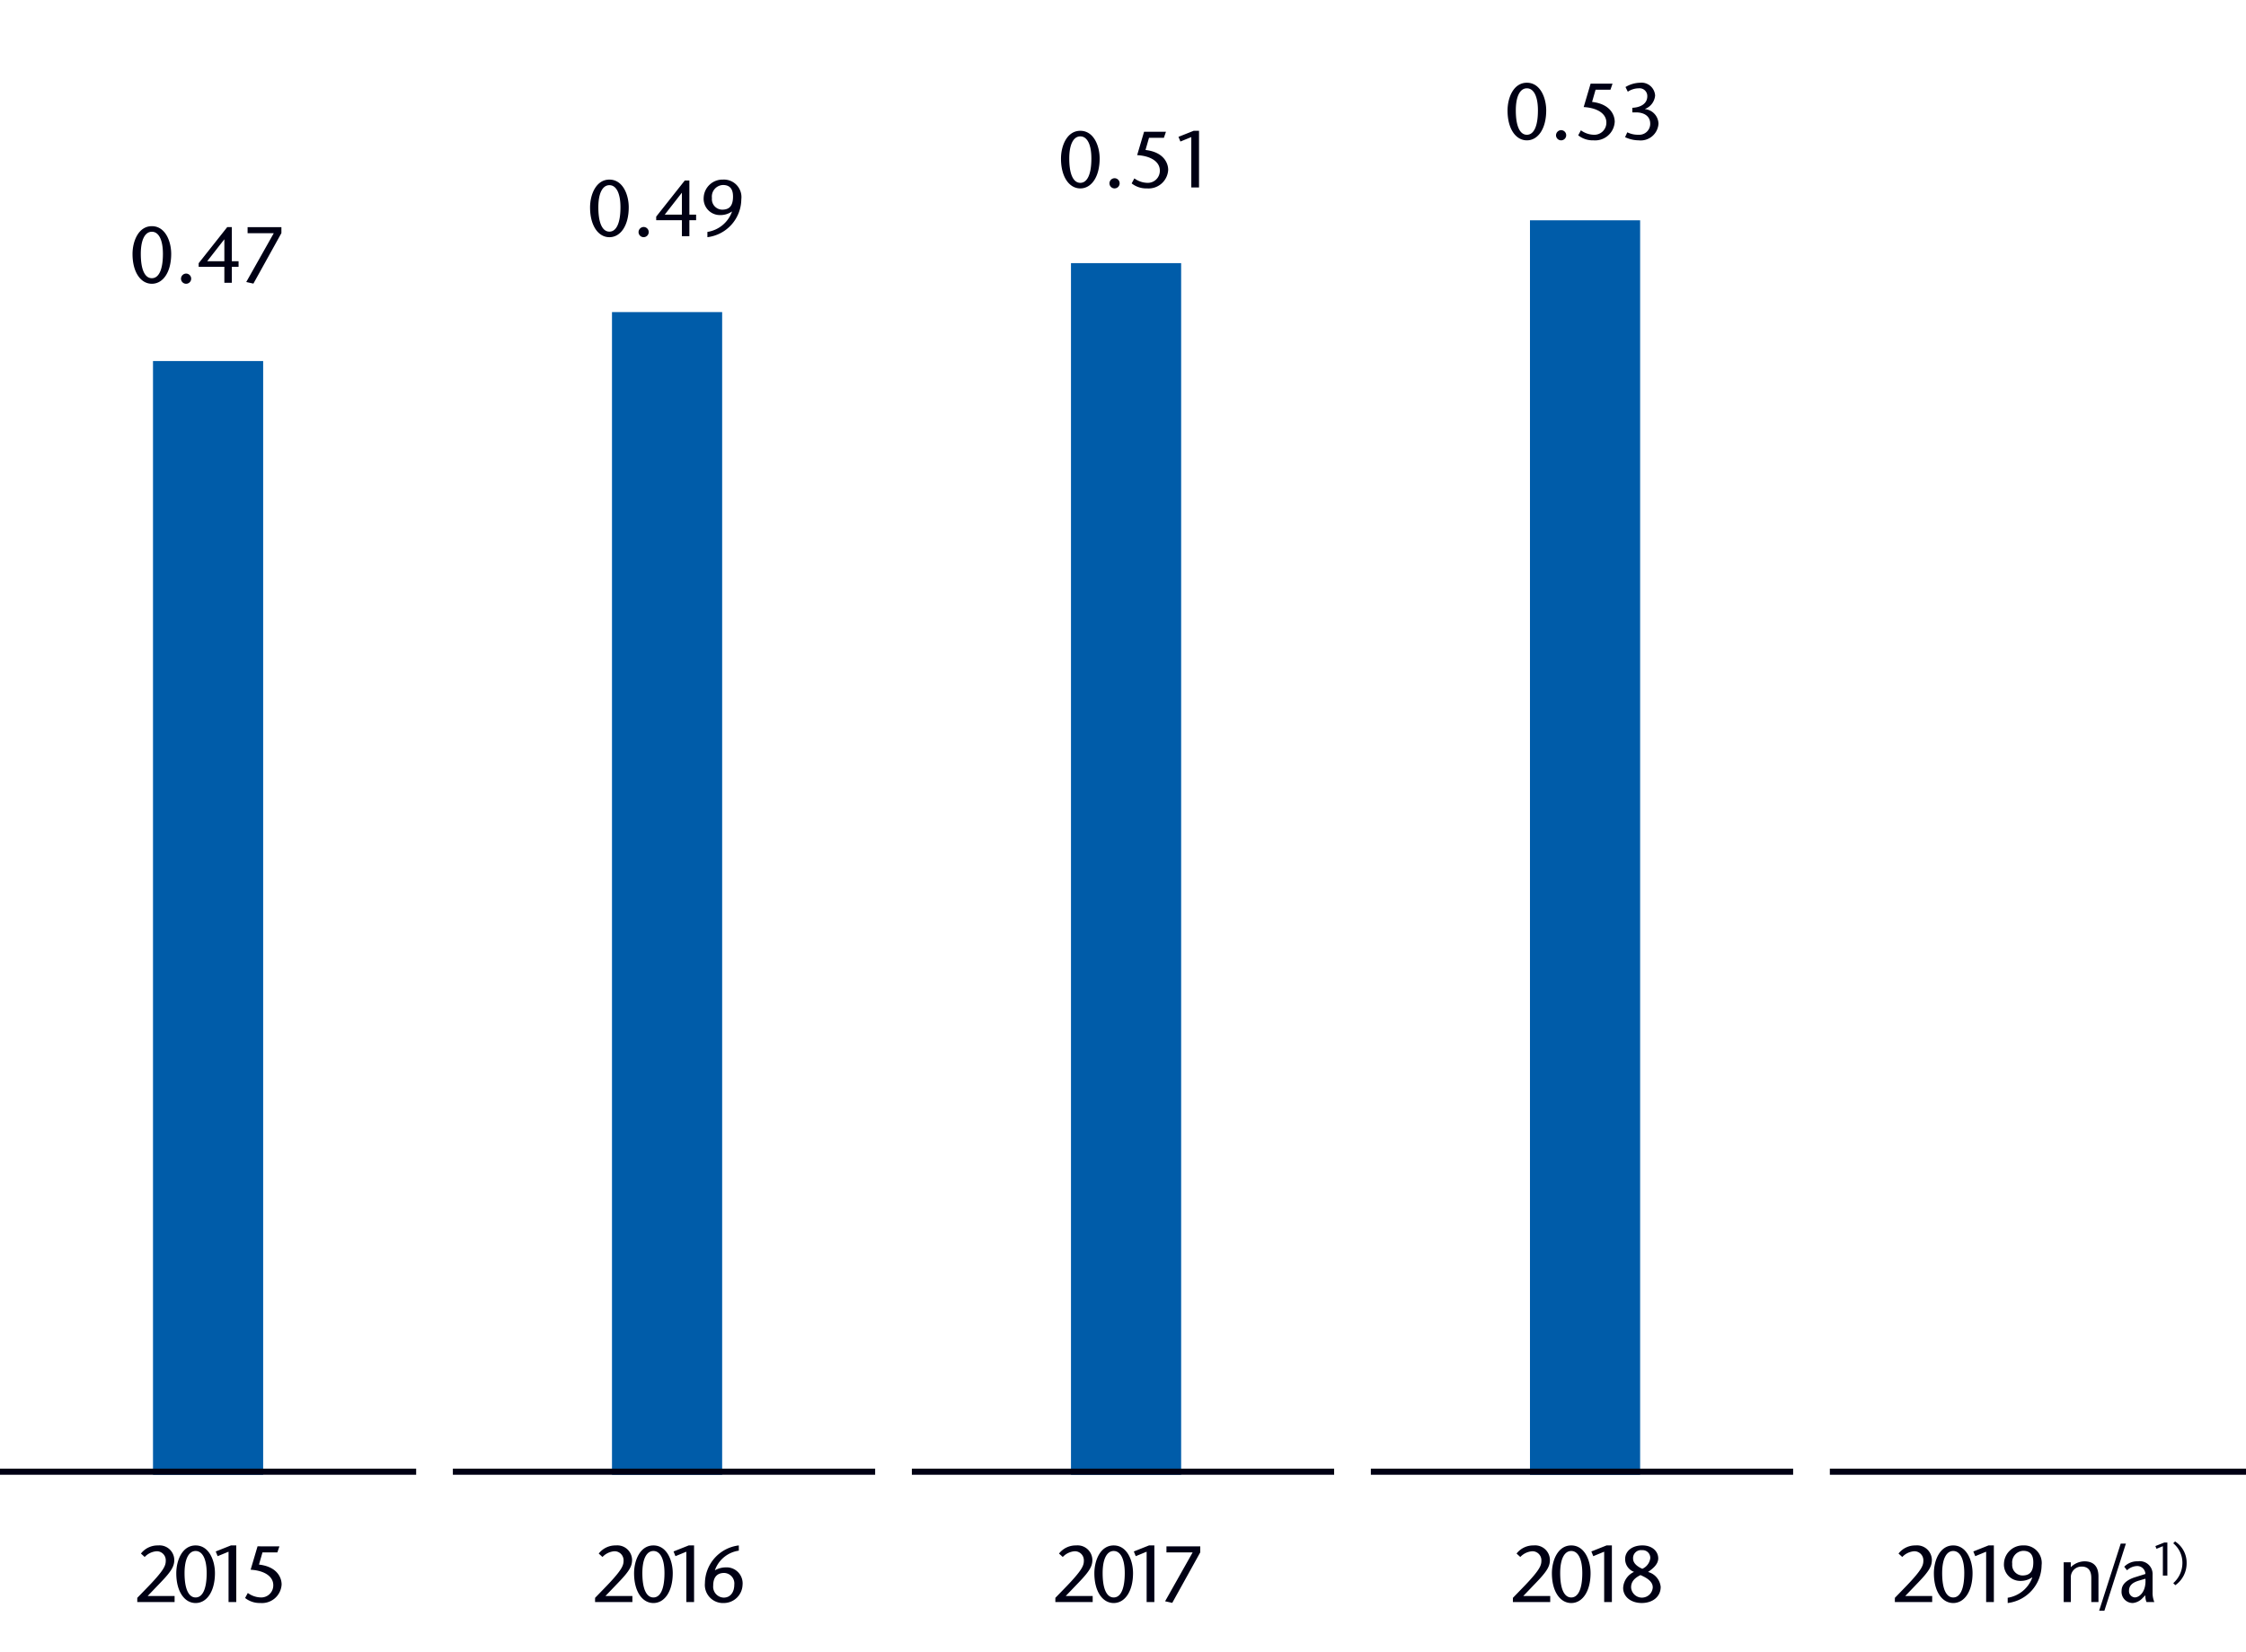 <svg xmlns="http://www.w3.org/2000/svg" width="367" height="270" viewBox="0 0 367 270"><path d="M22.432 261.116l1.937-2c2.574-2.692 2.717-3.355 2.717-4.109a1.471 1.471 0 00-1.456-1.507 2.967 2.967 0 00-1.989.936l-.611-.559a3.448 3.448 0 012.808-1.327 2.409 2.409 0 012.639 2.367c0 1.014-.429 1.819-2.236 3.691l-2.119 2.21h4.407v.989h-6.1zM28.805 257.1c0-2.08.962-4.551 3.159-4.551s3.159 2.471 3.159 4.524c0 2.978-1.326 4.889-3.159 4.889s-3.159-1.912-3.159-4.862zm4.966-.027c0-2.353-.715-3.614-1.807-3.614s-1.808 1.261-1.808 3.614c0 2.692.716 3.979 1.808 3.979s1.807-1.288 1.807-3.98zM38.606 261.805h-1.261v-8.23l-1.781.728-.312-.767 2.483-.988h.871zM45.659 252.7l-.338.988H42.89l-.573 1.99c3 .35 3.7 2.171 3.7 3.25a3.206 3.206 0 01-3.458 3.029 3.82 3.82 0 01-2.508-.819l.442-.819a3.729 3.729 0 002.08.728 1.966 1.966 0 002.08-2.029c0-1.234-1.171-2.339-3.7-2.5l1.13-3.822zM172.448 261.116l1.938-2c2.574-2.692 2.717-3.355 2.717-4.109a1.471 1.471 0 00-1.457-1.507 2.97 2.97 0 00-1.989.936l-.611-.559a3.451 3.451 0 012.808-1.327 2.41 2.41 0 012.64 2.367c0 1.014-.43 1.819-2.236 3.691l-2.119 2.21h4.407v.989h-6.1zM178.821 257.1c0-2.08.962-4.551 3.159-4.551s3.159 2.471 3.159 4.524c0 2.978-1.326 4.889-3.159 4.889s-3.159-1.912-3.159-4.862zm4.966-.027c0-2.353-.715-3.614-1.807-3.614s-1.807 1.261-1.807 3.614c0 2.692.715 3.979 1.807 3.979s1.807-1.288 1.807-3.98zM188.623 261.805h-1.261v-8.23l-1.781.728-.312-.767 2.483-.988h.871zM196.124 253.679l-4.576 8.256-1.17-.26 4.5-7.983H190.6v-.992h5.525zM97.237 261.116l1.937-2c2.574-2.692 2.717-3.355 2.717-4.109a1.471 1.471 0 00-1.456-1.507 2.967 2.967 0 00-1.989.936l-.611-.559a3.448 3.448 0 012.808-1.327 2.409 2.409 0 012.639 2.367c0 1.014-.428 1.819-2.236 3.691l-2.119 2.21h4.407v.989h-6.1zM103.609 257.1c0-2.08.963-4.551 3.16-4.551s3.159 2.471 3.159 4.524c0 2.978-1.326 4.889-3.159 4.889s-3.16-1.912-3.16-4.862zm4.967-.027c0-2.353-.715-3.614-1.807-3.614s-1.807 1.261-1.807 3.614c0 2.692.715 3.979 1.807 3.979s1.807-1.288 1.807-3.98zM113.412 261.805h-1.262v-8.23l-1.781.728-.311-.767 2.483-.988h.871zM120.724 253.406a4.856 4.856 0 00-3.913 3.212 3.632 3.632 0 011.794-.481 2.615 2.615 0 012.73 2.885 3.07 3.07 0 01-3.042 2.939 2.957 2.957 0 01-3.107-3.237 6.283 6.283 0 015.538-6.176zm-.741 5.565a1.719 1.719 0 00-1.651-1.925c-1.144 0-1.794.677-1.794 2.08a1.78 1.78 0 001.716 1.951c1.146 0 1.729-.95 1.729-2.106zM247.211 261.116l1.936-2c2.575-2.692 2.718-3.355 2.718-4.109a1.471 1.471 0 00-1.456-1.507 2.965 2.965 0 00-1.989.936l-.611-.559a3.448 3.448 0 012.808-1.327 2.409 2.409 0 012.639 2.367c0 1.014-.429 1.819-2.236 3.691l-2.119 2.21h4.407v.989h-6.1zM253.583 257.1c0-2.08.962-4.551 3.159-4.551s3.159 2.471 3.159 4.524c0 2.978-1.326 4.889-3.159 4.889s-3.159-1.912-3.159-4.862zm4.966-.027c0-2.353-.715-3.614-1.807-3.614s-1.806 1.261-1.806 3.614c0 2.692.714 3.979 1.806 3.979s1.807-1.288 1.807-3.98zM263.385 261.805h-1.261v-8.23l-1.781.728-.312-.767 2.483-.988h.871zM265.225 259.5a3.046 3.046 0 011.78-2.626 2.237 2.237 0 01-1.456-2.093c0-1.274 1.093-2.236 2.821-2.236 1.626 0 2.588.988 2.588 2.119 0 1.015-.962 1.729-1.665 2.224a2.807 2.807 0 012.067 2.443c0 1.613-1.339 2.627-3.093 2.627-1.808.003-3.042-1.058-3.042-2.458zm4.836-.09c.025-1.158-1.444-1.755-2-2.016-.911.456-1.535 1.028-1.535 2a1.771 1.771 0 003.537.014zm-3.211-4.706c0 .844.858 1.377 1.507 1.664a2.2 2.2 0 001.3-1.717 1.249 1.249 0 00-1.339-1.326 1.3 1.3 0 00-1.468 1.382z" fill="#000014"/><path fill="#005ca9" d="M250 36h18v205h-18zM175 43h18v198h-18zM100 51h18v190h-18zM25 59h18v182H25z"/><path d="M224 240.5h69m-293 0h68m6 0h69m6 0h69m81 0h68" fill="none" stroke="#000014" stroke-miterlimit="10"/><g fill="#000014"><path d="M96.417 33.9c0-2.08.963-4.55 3.16-4.55s3.159 2.47 3.159 4.524c0 2.977-1.326 4.888-3.159 4.888s-3.16-1.916-3.16-4.862zm4.967-.026c0-2.353-.715-3.614-1.807-3.614s-1.807 1.261-1.807 3.614c0 2.691.715 3.978 1.807 3.978s1.807-1.292 1.807-3.983zM105.17 37.093a.832.832 0 11-.832.832.855.855 0 01.832-.832zM112.646 35.078h1.1v.91h-1.1V38.6h-1.223v-2.612h-4.2V35.4l4.668-5.9h.754zm-1.223 0v-3.562h-.023l-2.782 3.562zM115.59 37.9a5.1 5.1 0 004.017-3.3l-.026-.026a3.265 3.265 0 01-1.9.572 2.66 2.66 0 01-2.7-2.847 3.083 3.083 0 013.159-2.951 2.866 2.866 0 012.99 3.237 6.292 6.292 0 01-5.538 6.175zm.741-5.538a1.712 1.712 0 001.664 1.9c1.1 0 1.781-.52 1.781-2.145 0-1.339-.611-1.885-1.651-1.885a1.893 1.893 0 00-1.794 2.129zM21.655 41.511c0-2.08.962-4.55 3.159-4.55s3.159 2.47 3.159 4.524c0 2.977-1.326 4.888-3.159 4.888s-3.159-1.911-3.159-4.862zm4.966-.026c0-2.353-.715-3.614-1.807-3.614s-1.807 1.261-1.807 3.614c0 2.691.715 3.978 1.807 3.978s1.807-1.287 1.807-3.978zM30.408 44.709a.832.832 0 11-.832.832.846.846 0 01.832-.832zM37.883 42.694h1.1v.91h-1.1v2.613h-1.222V43.6h-4.2v-.585l4.668-5.9h.754zm-1.222 0v-3.562h-.026l-2.782 3.562zM45.982 38.092l-4.576 8.255-1.17-.26 4.5-7.982h-4.279v-.988h5.525zM173.366 25.926c0-2.08.962-4.551 3.159-4.551s3.159 2.471 3.159 4.524c0 2.978-1.326 4.889-3.159 4.889s-3.159-1.911-3.159-4.862zm4.966-.027c0-2.353-.715-3.613-1.807-3.613s-1.807 1.26-1.807 3.613c0 2.692.715 3.979 1.807 3.979s1.807-1.287 1.807-3.978zM182.119 29.124a.832.832 0 11-.832.832.846.846 0 01.832-.832zM190.52 21.531l-.339.989h-2.431l-.572 1.989c3 .35 3.705 2.171 3.705 3.25a3.207 3.207 0 01-3.458 3.029 3.823 3.823 0 01-2.509-.819l.442-.819a3.732 3.732 0 002.08.728 1.966 1.966 0 002.08-2.028c0-1.235-1.17-2.34-3.705-2.5l1.131-3.823zM195.922 30.632h-1.261V22.4l-1.781.728-.313-.767 2.484-.988h.871zM246.335 18.07c0-2.08.962-4.55 3.159-4.55s3.159 2.47 3.159 4.524c0 2.977-1.326 4.889-3.159 4.889s-3.159-1.912-3.159-4.863zm4.966-.026c0-2.353-.715-3.614-1.807-3.614s-1.807 1.261-1.807 3.614c0 2.691.715 3.978 1.807 3.978s1.806-1.287 1.806-3.978zM255.087 21.269a.832.832 0 11-.832.832.854.854 0 01.832-.832zM263.488 13.676l-.338.988h-2.431l-.572 1.989c3 .351 3.7 2.171 3.7 3.25a3.207 3.207 0 01-3.458 3.03 3.824 3.824 0 01-2.509-.82l.442-.819a3.732 3.732 0 002.08.728 1.966 1.966 0 002.08-2.028c0-1.235-1.17-2.34-3.705-2.5l1.131-3.822zM266.726 18.369v-.754c1.274-.052 2.444-.615 2.444-1.885a1.263 1.263 0 00-1.391-1.3 3.263 3.263 0 00-1.794.559l-.377-.767a4.829 4.829 0 012.34-.7 2.235 2.235 0 012.5 2.08 2.576 2.576 0 01-1.651 2.2v.026A2.471 2.471 0 01271 20.189a2.913 2.913 0 01-3.237 2.744 5.249 5.249 0 01-2.223-.521l.364-.793a3.908 3.908 0 001.833.4 1.783 1.783 0 001.911-1.807c0-1.391-1.235-1.846-2.3-1.846zM309.625 261.116l1.937-2c2.575-2.692 2.717-3.355 2.717-4.109a1.47 1.47 0 00-1.456-1.507 2.97 2.97 0 00-1.989.936l-.611-.559a3.448 3.448 0 012.808-1.327 2.409 2.409 0 012.639 2.367c0 1.014-.429 1.819-2.235 3.691l-2.12 2.21h4.408v.989h-6.1zM316 257.1c0-2.08.962-4.551 3.159-4.551s3.159 2.471 3.159 4.524c0 2.978-1.326 4.889-3.159 4.889S316 260.05 316 257.1zm4.966-.027c0-2.353-.715-3.614-1.807-3.614s-1.807 1.261-1.807 3.614c0 2.692.715 3.979 1.807 3.979s1.805-1.288 1.805-3.98zM325.8 261.805h-1.261v-8.23l-1.781.728-.313-.767 2.484-.988h.871zM328.06 261.1a5.1 5.1 0 004.017-3.3l-.026-.027a3.258 3.258 0 01-1.9.573 2.66 2.66 0 01-2.7-2.847 3.083 3.083 0 013.159-2.952 2.868 2.868 0 012.991 3.238 6.294 6.294 0 01-5.539 6.175zm.741-5.539a1.712 1.712 0 001.664 1.9c1.105 0 1.781-.52 1.781-2.145 0-1.338-.611-1.884-1.651-1.884a1.892 1.892 0 00-1.795 2.132zM338.369 256.11a3.248 3.248 0 012.223-.962c1.5 0 2.3.832 2.3 2.471v4.186h-1.17v-3.939c0-1.222-.52-1.86-1.573-1.86a1.739 1.739 0 00-1.768 1.886v3.913h-1.17v-6.5h1.157zM343.006 263.209l3.523-10.959h.845l-3.51 10.959zM350.145 261.1a2.489 2.489 0 01-1.626.858 1.82 1.82 0 01-1.846-2c0-1.13.962-1.846 2.314-2.249l1.574-.494a1.337 1.337 0 00-1.3-1.3 2.492 2.492 0 00-1.7.7l-.455-.586a2.949 2.949 0 012.223-.884 2.1 2.1 0 012.405 2.21v2.861a3.923 3.923 0 00.287 1.586h-1.275a2.38 2.38 0 01-.181-1.105zm-.7-2.783c-1.027.313-1.56.806-1.56 1.626a1.022 1.022 0 00.936 1.1c.832 0 1.9-1.028 1.743-3.055zM354.15 257.476h-.735v-4.8l-1.039.425-.182-.448 1.449-.576h.507zM355.115 258.712a4.4 4.4 0 001.494-3.307 4.114 4.114 0 00-1.5-3.208l.3-.3a4.111 4.111 0 011.889 3.5 4.366 4.366 0 01-1.843 3.648z"/></g></svg>